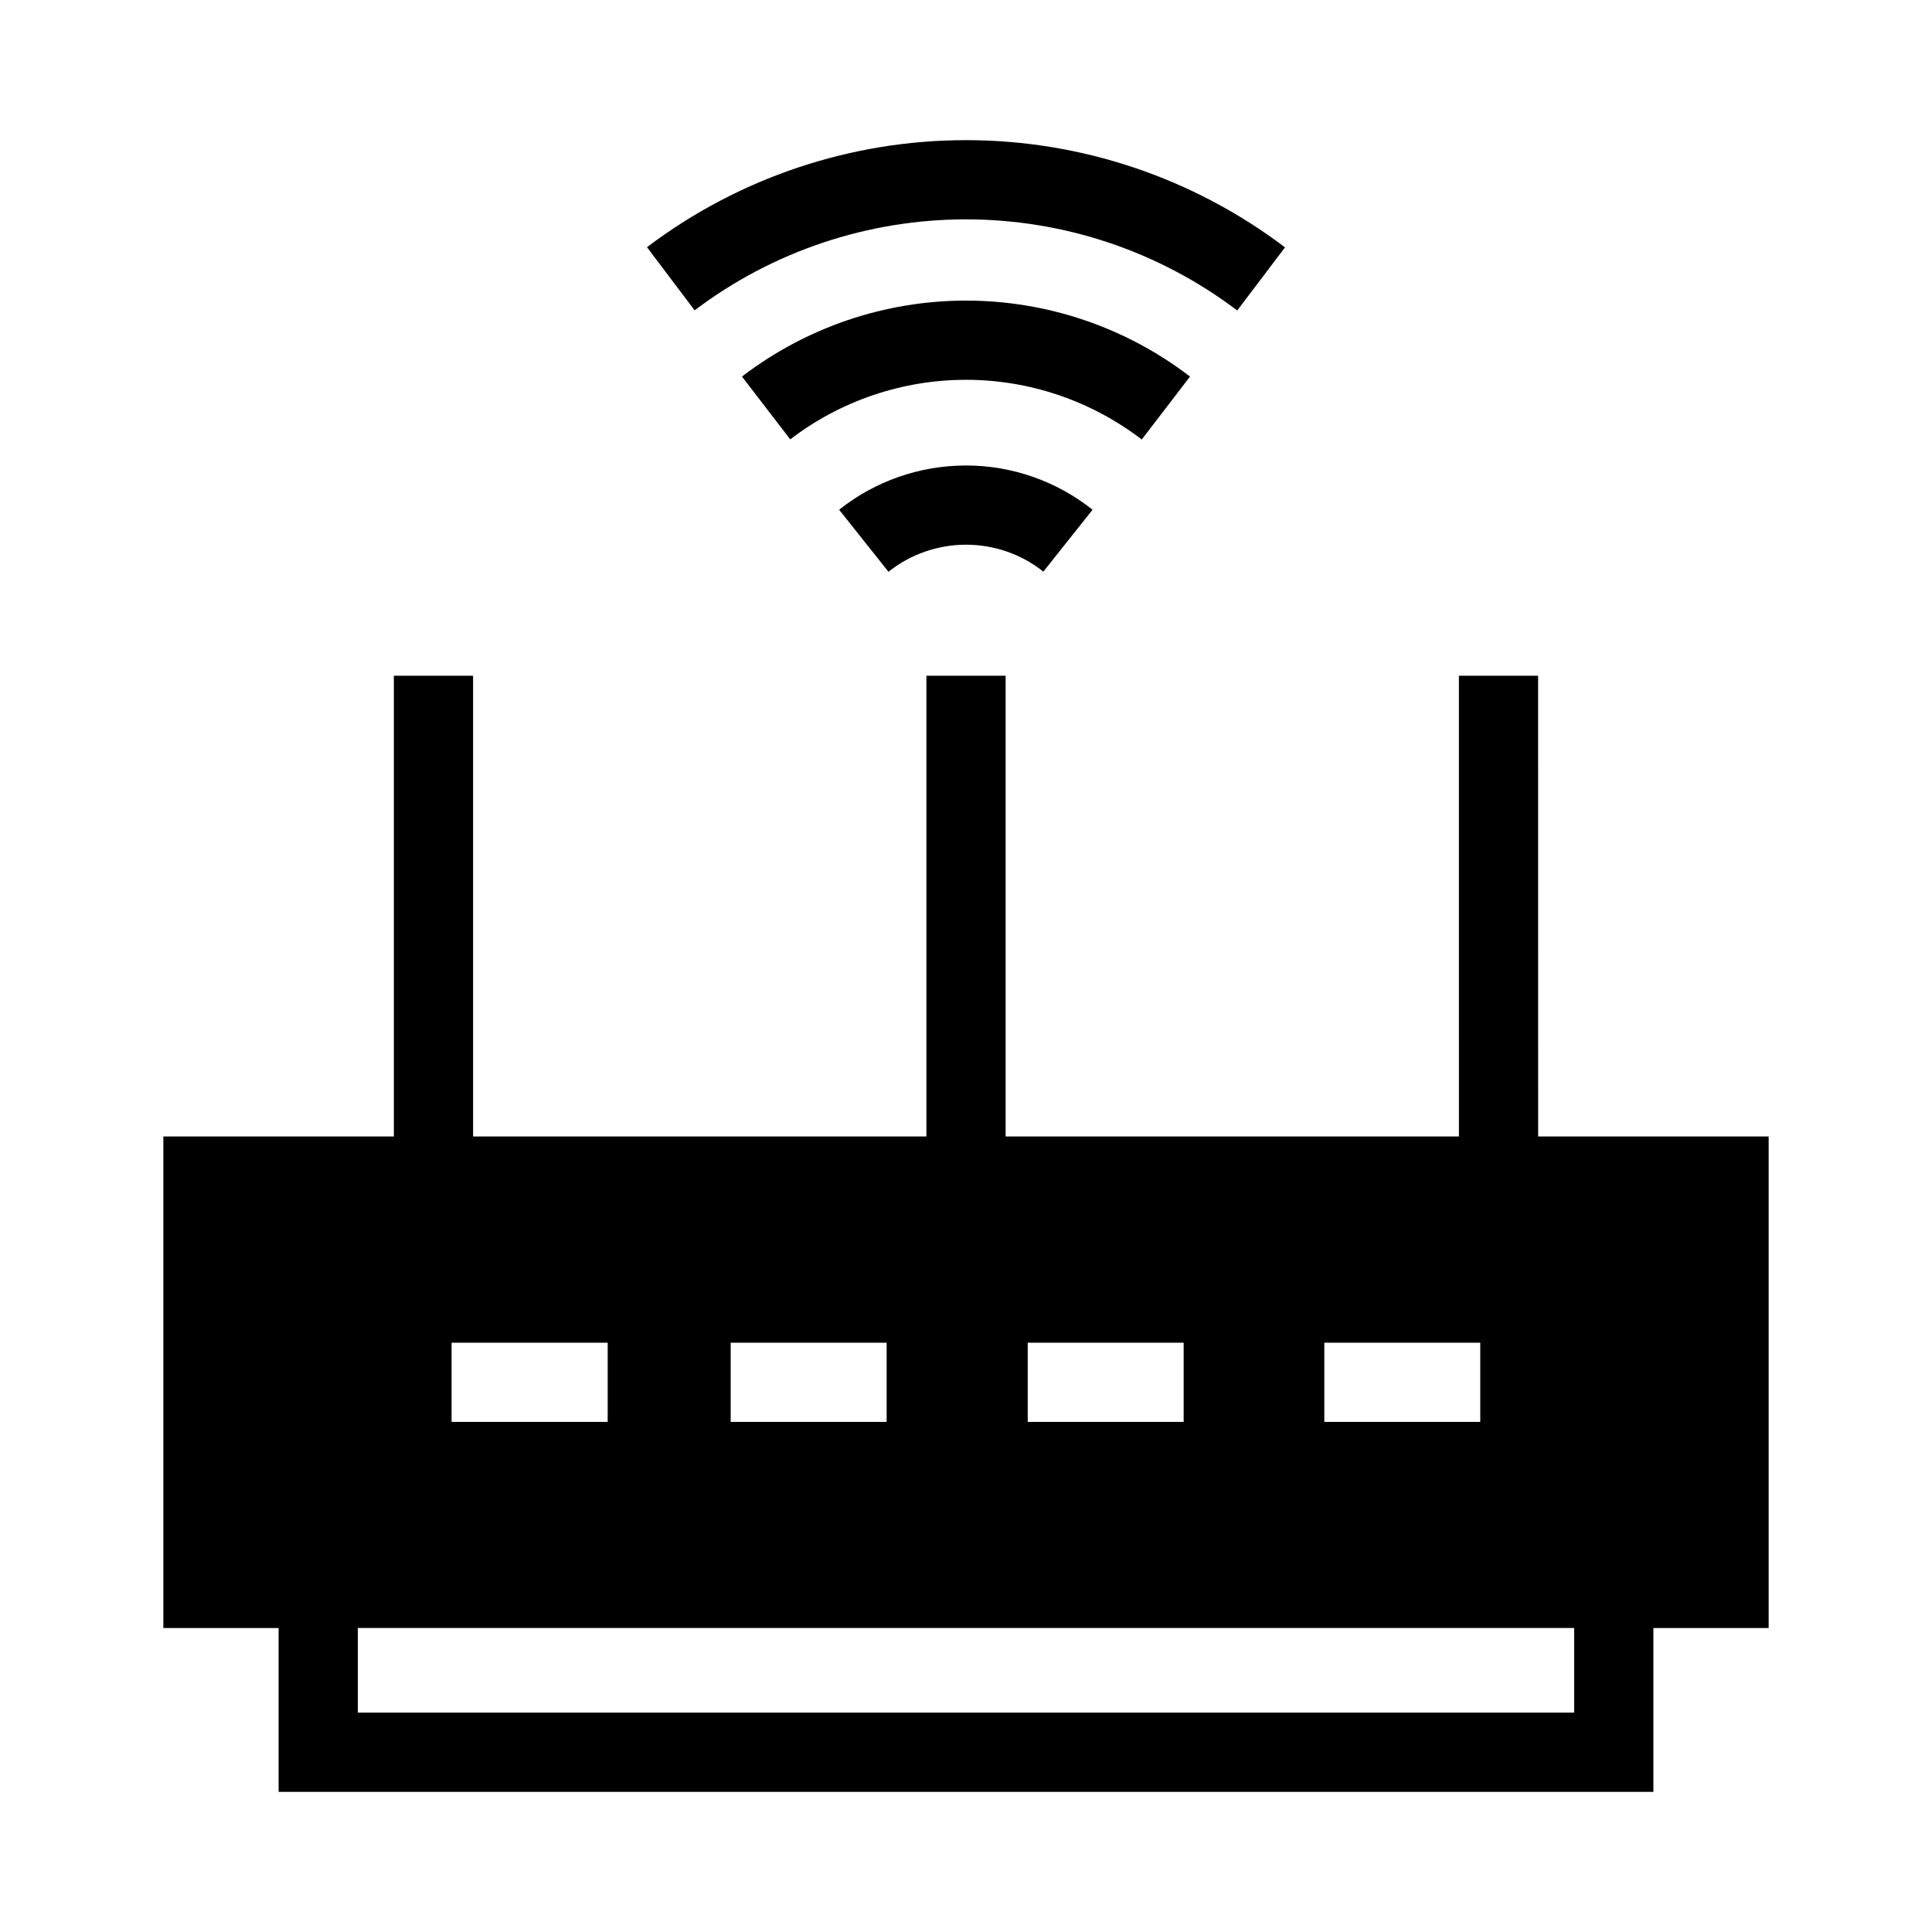 <?xml version="1.0" encoding="UTF-8"?>
<!-- Uploaded to: ICON Repo, www.svgrepo.com, Generator: ICON Repo Mixer Tools -->
<svg fill="#000000" width="800px" height="800px" version="1.1" viewBox="144 144 512 512" xmlns="http://www.w3.org/2000/svg">
 <g>
  <path d="m248.38 323.08v122.1h-61.09v130.26h30.547v43.418h364.33v-43.418h30.547v-130.26h-61.09l-0.008-122.1h-20.992l0.004 122.1h-120.13v-122.1h-20.992v122.1h-120.13l-0.004-122.1zm15.293 176.75h41.367v20.992h-41.367zm73.965 0h41.328v20.992h-41.328zm78.719 0h41.328v20.992h-41.328zm78.598 0h41.328v20.992h-41.328zm-256.13 75.605h322.34v22.426h-322.34z"/>
  <path d="m400 267.36c-12.203 0-24.078 4.117-33.621 11.727l13.078 16.441c5.828-4.648 13.086-7.176 20.543-7.176 7.445 0 14.676 2.496 20.5 7.133l13.039-16.398c-9.543-7.594-21.348-11.727-33.539-11.727z"/>
  <path d="m400 223.66c-21.453 0-42.34 7.082-59.367 20.133l12.789 16.645c13.367-10.242 29.738-15.785 46.578-15.785 16.848 0 33.203 5.574 46.574 15.824l12.793-16.684c-17.035-13.059-37.906-20.133-59.367-20.133z"/>
  <path d="m400 181.14c-30.52 0-60.203 9.953-84.543 28.371l12.629 16.727c20.691-15.66 45.961-24.105 71.914-24.105 25.961 0 51.176 8.477 71.875 24.148l12.668-16.727c-24.344-18.434-54.012-28.414-84.543-28.414z"/>
 </g>
</svg>